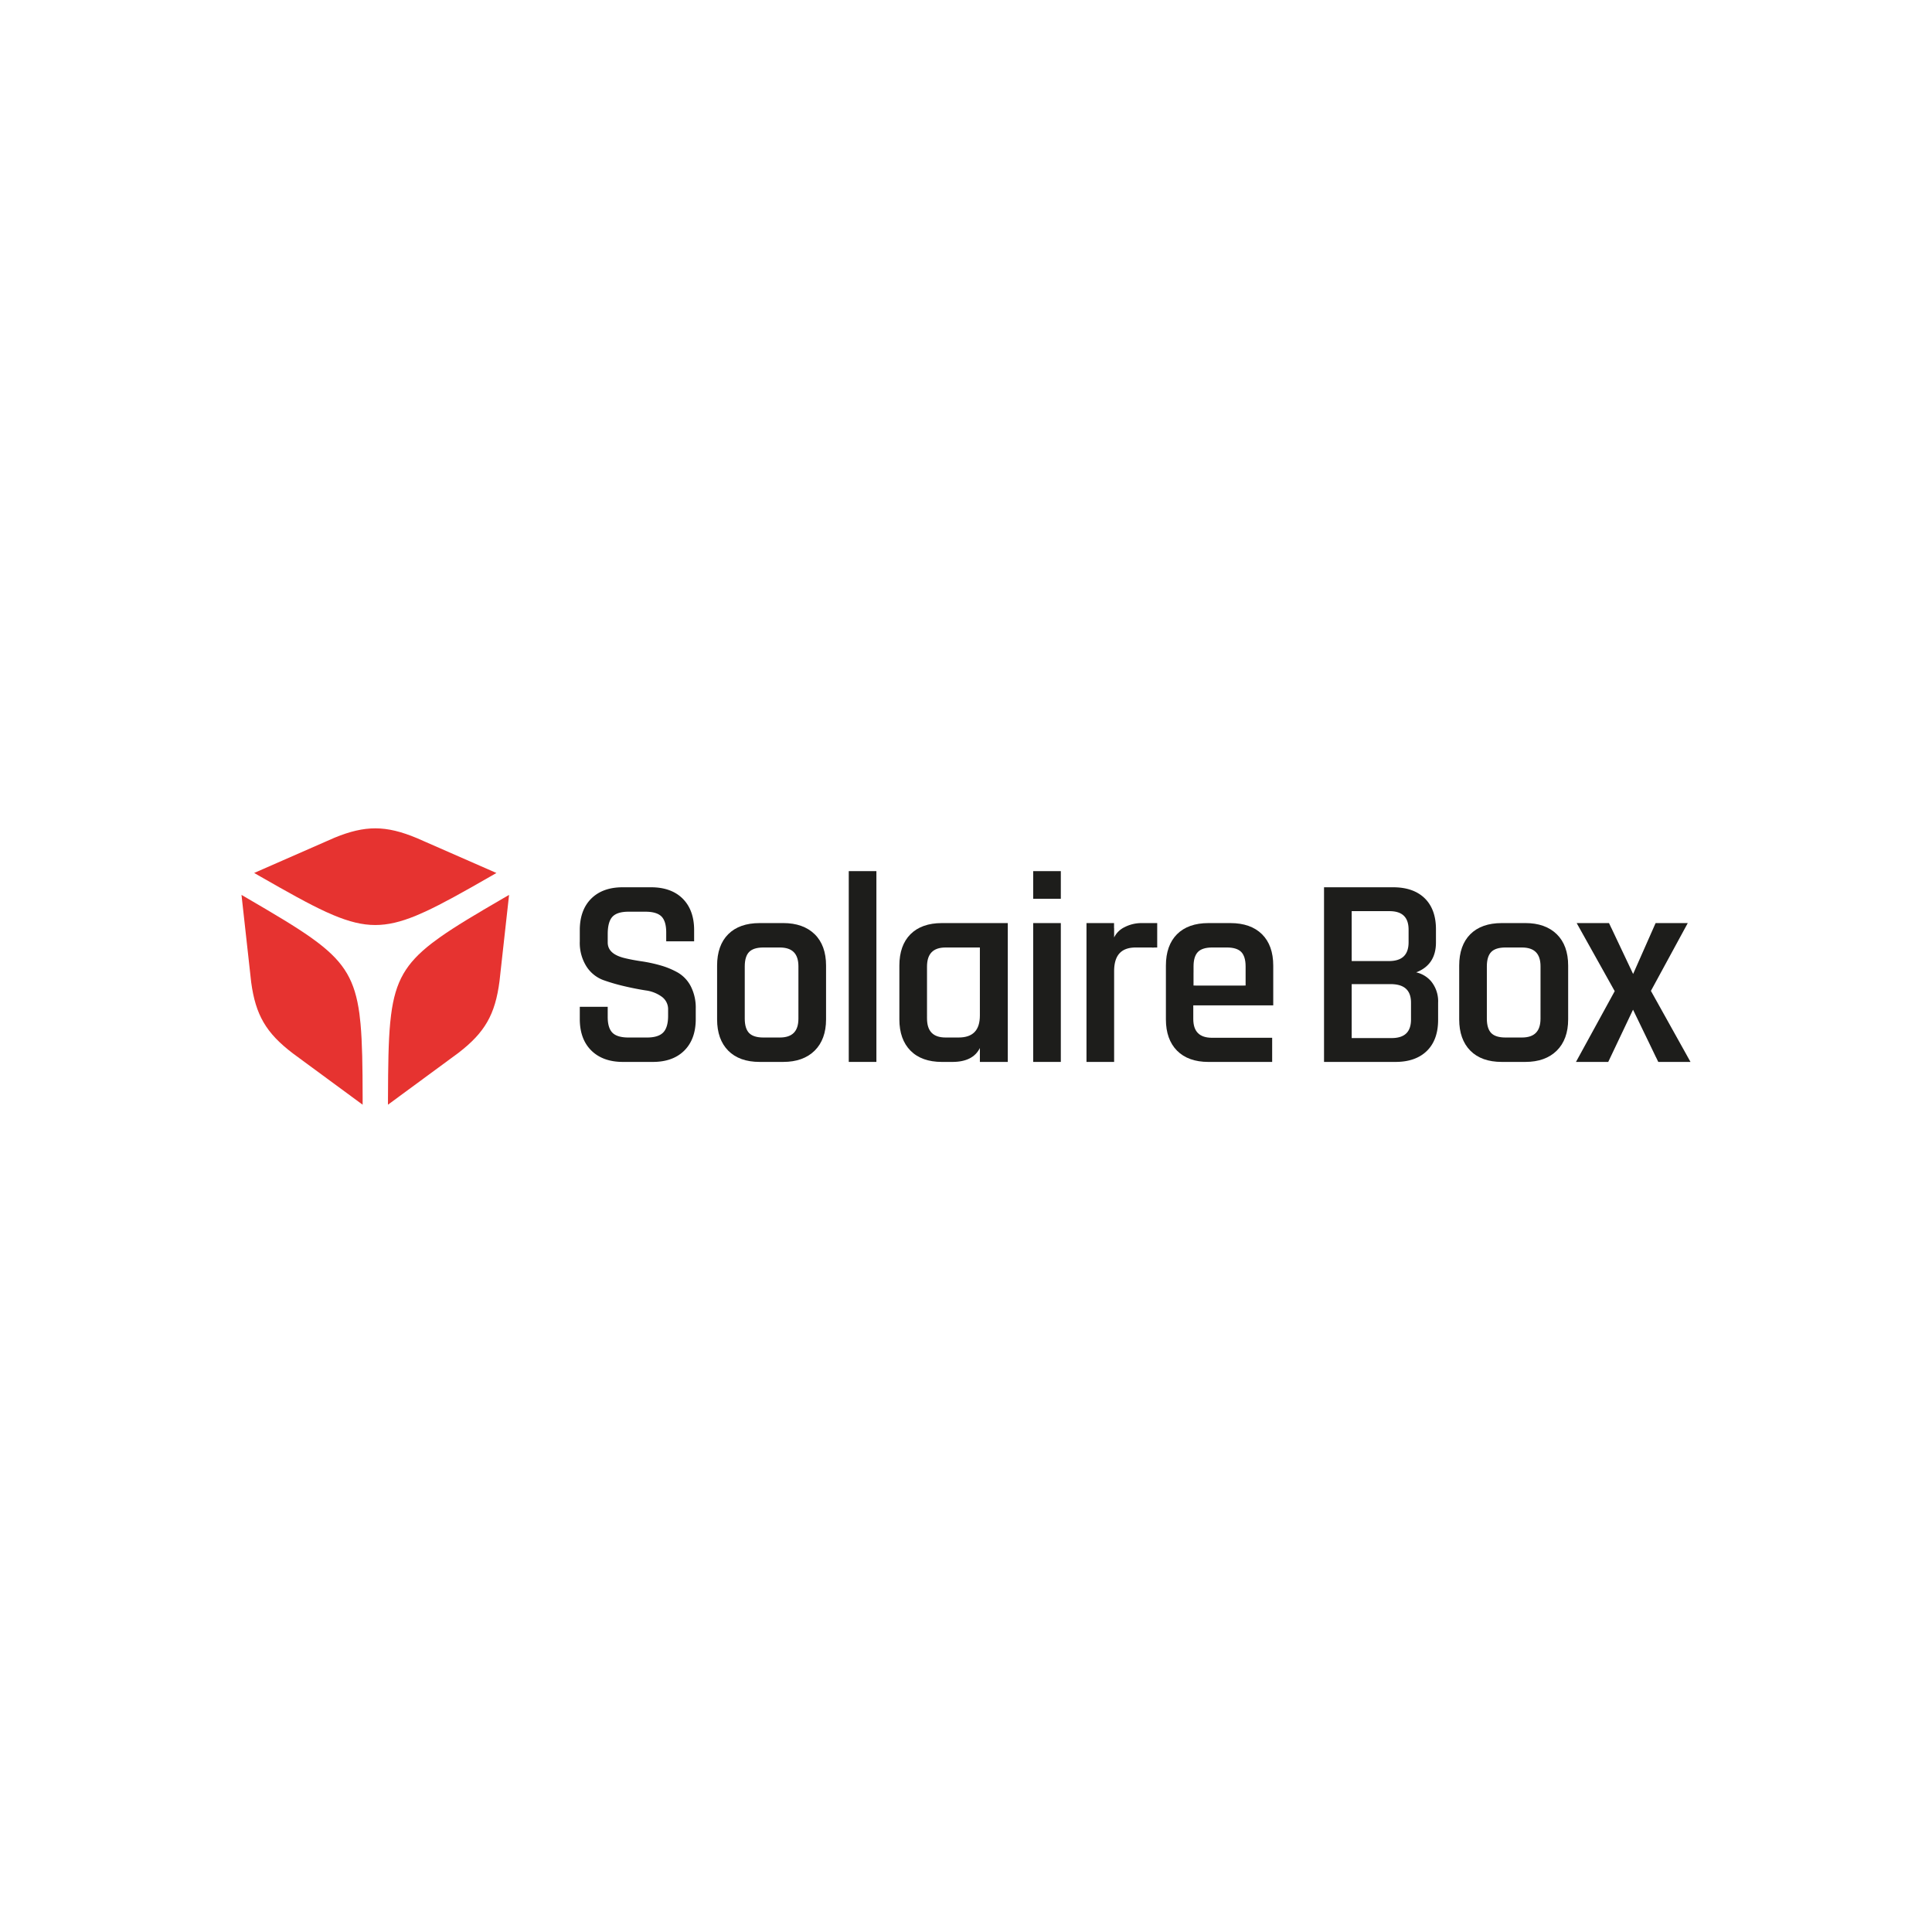 <svg xmlns="http://www.w3.org/2000/svg" xmlns:xlink="http://www.w3.org/1999/xlink" width="800" height="800" viewBox="0 0 800 800">
  <rect x="0" y="0" width="800" height="800" fill="#333333" stroke="none"/>
  <defs>
    <clipPath id="clip-path">
      <path id="Tracé_562" data-name="Tracé 562" d="M0-80.383H600V34.052H0Z" transform="translate(0 80.383)" fill="none"/>
    </clipPath>
    <clipPath id="clip-Solaire_box-02">
      <rect width="800" height="800"/>
    </clipPath>
  </defs>
  <g id="Solaire_box-02" data-name="Solaire box-02" clip-path="url(#clip-Solaire_box-02)">
    <rect width="800" height="800" fill="#fff"/>
    <g id="Groupe_834" data-name="Groupe 834" transform="translate(100 343)" clip-path="url(#clip-path)">
      <g id="Groupe_821" data-name="Groupe 821" transform="translate(0 27.561)">
        <path id="Tracé_548" data-name="Tracé 548" d="M1.056,9.523,1.517,13.7C2.441,20.519,3.987,25.7,6.6,30.212c2.678,4.648,6.583,8.676,12.183,12.939l2.676,1.969L47.667,64.395c0-1.068,0-2.069,0-3.1-.021-12.878-.161-22.664-.876-30.441l-.461-4.18c-.925-6.821-2.471-12-5.084-16.515-2.679-4.645-6.583-8.67-12.183-12.934-.854-.653-1.743-1.307-2.678-1.969C19.859-9.373,11.3-14.438.181-20.923c-.884-.51-1.755-1.019-2.674-1.556Z" transform="translate(2.493 22.479)" fill="#e63330"/>
      </g>
      <g id="Groupe_822" data-name="Groupe 822" transform="translate(60.647 27.554)">
        <path id="Tracé_549" data-name="Tracé 549" d="M7.717,20.177,11.1,17.686c5.447-4.211,9.157-8.136,11.768-12.66C25.55.389,27.084-5.007,27.985-11.994l.362-3.3L31.935-47.63c-.924.541-1.791,1.042-2.684,1.555C18.115-39.612,9.707-34.6,3.34-30.1L-.052-27.605C-5.5-23.394-9.213-19.467-11.817-14.947-14.5-10.3-16.039-4.907-16.928,2.073c-.14,1.062-.258,2.157-.366,3.3-.753,7.965-.857,17.916-.911,30.782,0,1.026-.007,2.033-.011,3.095Z" transform="translate(18.216 47.63)" fill="#e63330"/>
      </g>
      <g id="Groupe_823" data-name="Groupe 823" transform="translate(5.243 0)">
        <path id="Tracé_550" data-name="Tracé 550" d="M8.773,1.65,12.623-.037C19-2.649,24.255-3.9,29.473-3.895c5.356,0,10.8,1.362,17.294,4.086L49.8,1.523,79.6,14.588c-.923.527-1.794,1.029-2.682,1.542-11.164,6.415-19.706,11.192-26.8,14.458l-3.842,1.686c-6.376,2.618-11.63,3.864-16.856,3.864-5.353,0-10.794-1.364-17.294-4.087-.984-.413-2-.851-3.039-1.331-7.273-3.331-15.942-8.214-27.11-14.6-.888-.514-1.76-1.015-2.686-1.542Z" transform="translate(20.71 3.895)" fill="#e63330"/>
      </g>
      <g id="Groupe_824" data-name="Groupe 824" transform="translate(140.08 24.404)">
        <path id="Tracé_551" data-name="Tracé 551" d="M12.083,10.511a32.959,32.959,0,0,0-7.2-2.984,60.641,60.641,0,0,0-7.791-1.68c-2.54-.366-4.911-.816-7.045-1.334-4.714-1.157-7.007-3.279-7.007-6.492V-5.432c0-3.4.665-5.818,1.972-7.2S-11.455-14.7-8.363-14.7H-1.34c3.092,0,5.324.662,6.631,1.969S7.263-9.2,7.263-6.1v3.662H18.818V-7.1c0-5.488-1.587-9.86-4.716-12.991S6.56-24.813,1-24.813H-10.817c-5.489,0-9.86,1.587-12.991,4.718s-4.716,7.5-4.716,12.991v4.681A18.254,18.254,0,0,0-25.739,8.011a14.142,14.142,0,0,0,6.9,5.583A78.906,78.906,0,0,0-10,16.169c3.192.745,6.164,1.323,8.835,1.733a14.514,14.514,0,0,1,6.6,2.612,6.337,6.337,0,0,1,2.608,5.38v2.564c0,3.166-.683,5.474-2.032,6.859S2.42,37.395-.672,37.395h-7.69c-3.1,0-5.329-.663-6.634-1.969s-1.969-3.5-1.969-6.524V24.686H-28.524v5.108c0,5.491,1.607,9.866,4.776,12.992S-16.193,47.5-10.706,47.5H1.781c5.487,0,9.857-1.584,12.991-4.715s4.718-7.505,4.718-12.992V25.448a19.4,19.4,0,0,0-2.044-9.236,14.03,14.03,0,0,0-5.361-5.7" transform="translate(28.524 24.813)" fill="#1d1d1b"/>
      </g>
      <g id="Groupe_825" data-name="Groupe 825" transform="translate(196.936 39.229)">
        <path id="Tracé_552" data-name="Tracé 552" d="M10.019,11.772c0,5.265-2.523,7.821-7.712,7.821h-6.8c-2.723,0-4.709-.622-5.905-1.856S-12.2,14.5-12.2,11.772V-9.854c0-2.73.606-4.739,1.805-5.972s3.183-1.854,5.905-1.854h6.8c5.189,0,7.712,2.56,7.712,7.826ZM3.755-27.789h-9.81c-5.561,0-9.931,1.55-12.991,4.608s-4.605,7.428-4.605,12.991v22.3c0,5.488,1.549,9.839,4.605,12.929S-11.619,29.7-6.055,29.7h9.81c5.487,0,9.857-1.569,12.988-4.661s4.722-7.446,4.722-12.934v-22.3c0-5.562-1.59-9.934-4.724-12.991s-7.5-4.608-12.986-4.608" transform="translate(23.651 27.789)" fill="#1d1d1b"/>
      </g>
      <g id="Groupe_826" data-name="Groupe 826" transform="translate(504.222 39.229)">
        <path id="Tracé_553" data-name="Tracé 553" d="M10.019,11.772c0,5.265-2.524,7.821-7.713,7.821h-6.8c-2.725,0-4.711-.622-5.907-1.856S-12.2,14.5-12.2,11.772V-9.854c0-2.73.608-4.739,1.807-5.972s3.185-1.854,5.907-1.854h6.8c5.189,0,7.713,2.56,7.713,7.826ZM3.757-27.789H-6.055c-5.562,0-9.933,1.55-12.989,4.608s-4.608,7.428-4.608,12.991v22.3c0,5.484,1.55,9.834,4.608,12.929S-11.618,29.7-6.055,29.7H3.757c5.489,0,9.856-1.569,12.986-4.661s4.722-7.45,4.722-12.934v-22.3c0-5.562-1.589-9.928-4.725-12.991s-7.5-4.608-12.983-4.608" transform="translate(23.652 27.789)" fill="#1d1d1b"/>
      </g>
      <g id="Groupe_827" data-name="Groupe 827" transform="translate(251.454 17.716)">
        <path id="Tracé_554" data-name="Tracé 554" d="M.657,0H-1.552V79H9.892V0H.657Z" transform="translate(1.552)" fill="#1d1d1b"/>
      </g>
      <g id="Groupe_828" data-name="Groupe 828" transform="translate(327.817 39.229)">
        <path id="Tracé_555" data-name="Tracé 555" d="M.625,0h-2.1V57.49H9.971V0H.625Z" transform="translate(1.476)" fill="#1d1d1b"/>
      </g>
      <g id="Groupe_829" data-name="Groupe 829" transform="translate(349.892 39.229)">
        <path id="Tracé_556" data-name="Tracé 556" d="M7.6,0H5.013A15.332,15.332,0,0,0-2.214,1.711,9.246,9.246,0,0,0-6.49,5.954V2.214c0-.088-.03-.154-.034-.236V0h-11.41V57.49H-6.49V19.938c0-6.611,2.926-9.829,8.94-9.829H9.1a3.308,3.308,0,0,0,.522.047,2.178,2.178,0,0,0,.434-.047H11.35V0H7.6Z" transform="translate(17.934)" fill="#1d1d1b"/>
      </g>
      <g id="Groupe_830" data-name="Groupe 830" transform="translate(552.577 39.229)">
        <path id="Tracé_557" data-name="Tracé 557" d="M13.733,16.429c-.014-.03-.024-.057-.041-.088L-1.387-10.708l15.26-28.075H.556L-.364-36.7s0,0,0,0L-8.756-17.709l-8.979-18.983c-.02-.054-.056-.088-.077-.135l-.927-1.956H-32.129l15.751,28.191L-31.272,16.616c-.043.075-.093.152-.125.226l-1.021,1.865h13.361L-8.792-2.921-1.871,11.4l2.508,5.22a2.156,2.156,0,0,0,.125.226l.9,1.865H15.006Z" transform="translate(32.418 38.783)" fill="#1d1d1b"/>
      </g>
      <g id="Groupe_831" data-name="Groupe 831" transform="translate(382.778 39.229)">
        <path id="Tracé_558" data-name="Tracé 558" d="M9.82,6.091v5.383H9.075c-.026,0-.031.017-.057.017H-10.934c-.026,0-.031-.017-.056-.017h-.756V6.091h.01V3.557c0-2.731.609-4.738,1.807-5.972s3.183-1.854,5.9-1.854H2.108c2.721,0,4.709.626,5.905,1.854S9.82.831,9.82,3.557ZM16.6-9.77c-3.095-3.058-7.484-4.608-13.043-4.608H-5.584c-5.562,0-9.933,1.55-12.991,4.608s-4.607,7.428-4.607,12.991v22.3c0,5.488,1.547,9.839,4.607,12.931s7.426,4.664,12.991,4.664h26.4v-10H-4.025c-5.263,0-7.823-2.56-7.823-7.821V19.7H21.264V3.221c0-5.562-1.567-9.928-4.662-12.991" transform="translate(23.181 14.378)" fill="#1d1d1b"/>
      </g>
      <g id="Groupe_832" data-name="Groupe 832" transform="translate(272.409 39.229)">
        <path id="Tracé_559" data-name="Tracé 559" d="M9.92,3.246V30.561c0,6.161-2.889,9.158-8.828,9.158h-5.35c-5.189,0-7.713-2.6-7.713-7.935V10.38c0-5.339,2.524-7.935,7.713-7.935H9.92ZM19.154-7.663H-5.822c-5.561,0-9.931,1.55-12.988,4.608s-4.608,7.428-4.608,12.991v22.3c0,5.484,1.55,9.834,4.608,12.929s7.426,4.665,12.988,4.665H-1.47c5.672,0,9.5-1.939,11.39-5.761v5.761H21.476V-7.663Z" transform="translate(23.418 7.663)" fill="#1d1d1b"/>
      </g>
      <g id="Groupe_833" data-name="Groupe 833" transform="translate(448.257 24.404)">
        <path id="Tracé_560" data-name="Tracé 560" d="M10.716,16.283C10.716,21.471,8.082,24,2.67,24H-13.849V1.66H2.225c5.713,0,8.49,2.521,8.49,7.713ZM-13.849-8.693V-28.555H1.777c5.341,0,7.937,2.526,7.937,7.713v5.129c0,5.262-2.669,7.823-8.16,7.823h-15.4ZM19.016.467a11.405,11.405,0,0,0-6.161-3.68c5.435-2.066,8.192-6.223,8.192-12.39v-5.461c0-5.488-1.569-9.8-4.665-12.825S8.9-38.438,3.34-38.438H-25.3V33.876H4.342c5.484,0,9.836-1.528,12.929-4.546s4.667-7.337,4.667-12.825V9.373A13.045,13.045,0,0,0,19.016.467" transform="translate(25.296 38.438)" fill="#1d1d1b"/>
      </g>
      <path id="Tracé_561" data-name="Tracé 561" d="M241.718-56.494H230.271V-67.938h11.447Z" transform="translate(97.547 85.655)" fill="#1d1d1b"/>
    </g>
  </g>
</svg>
